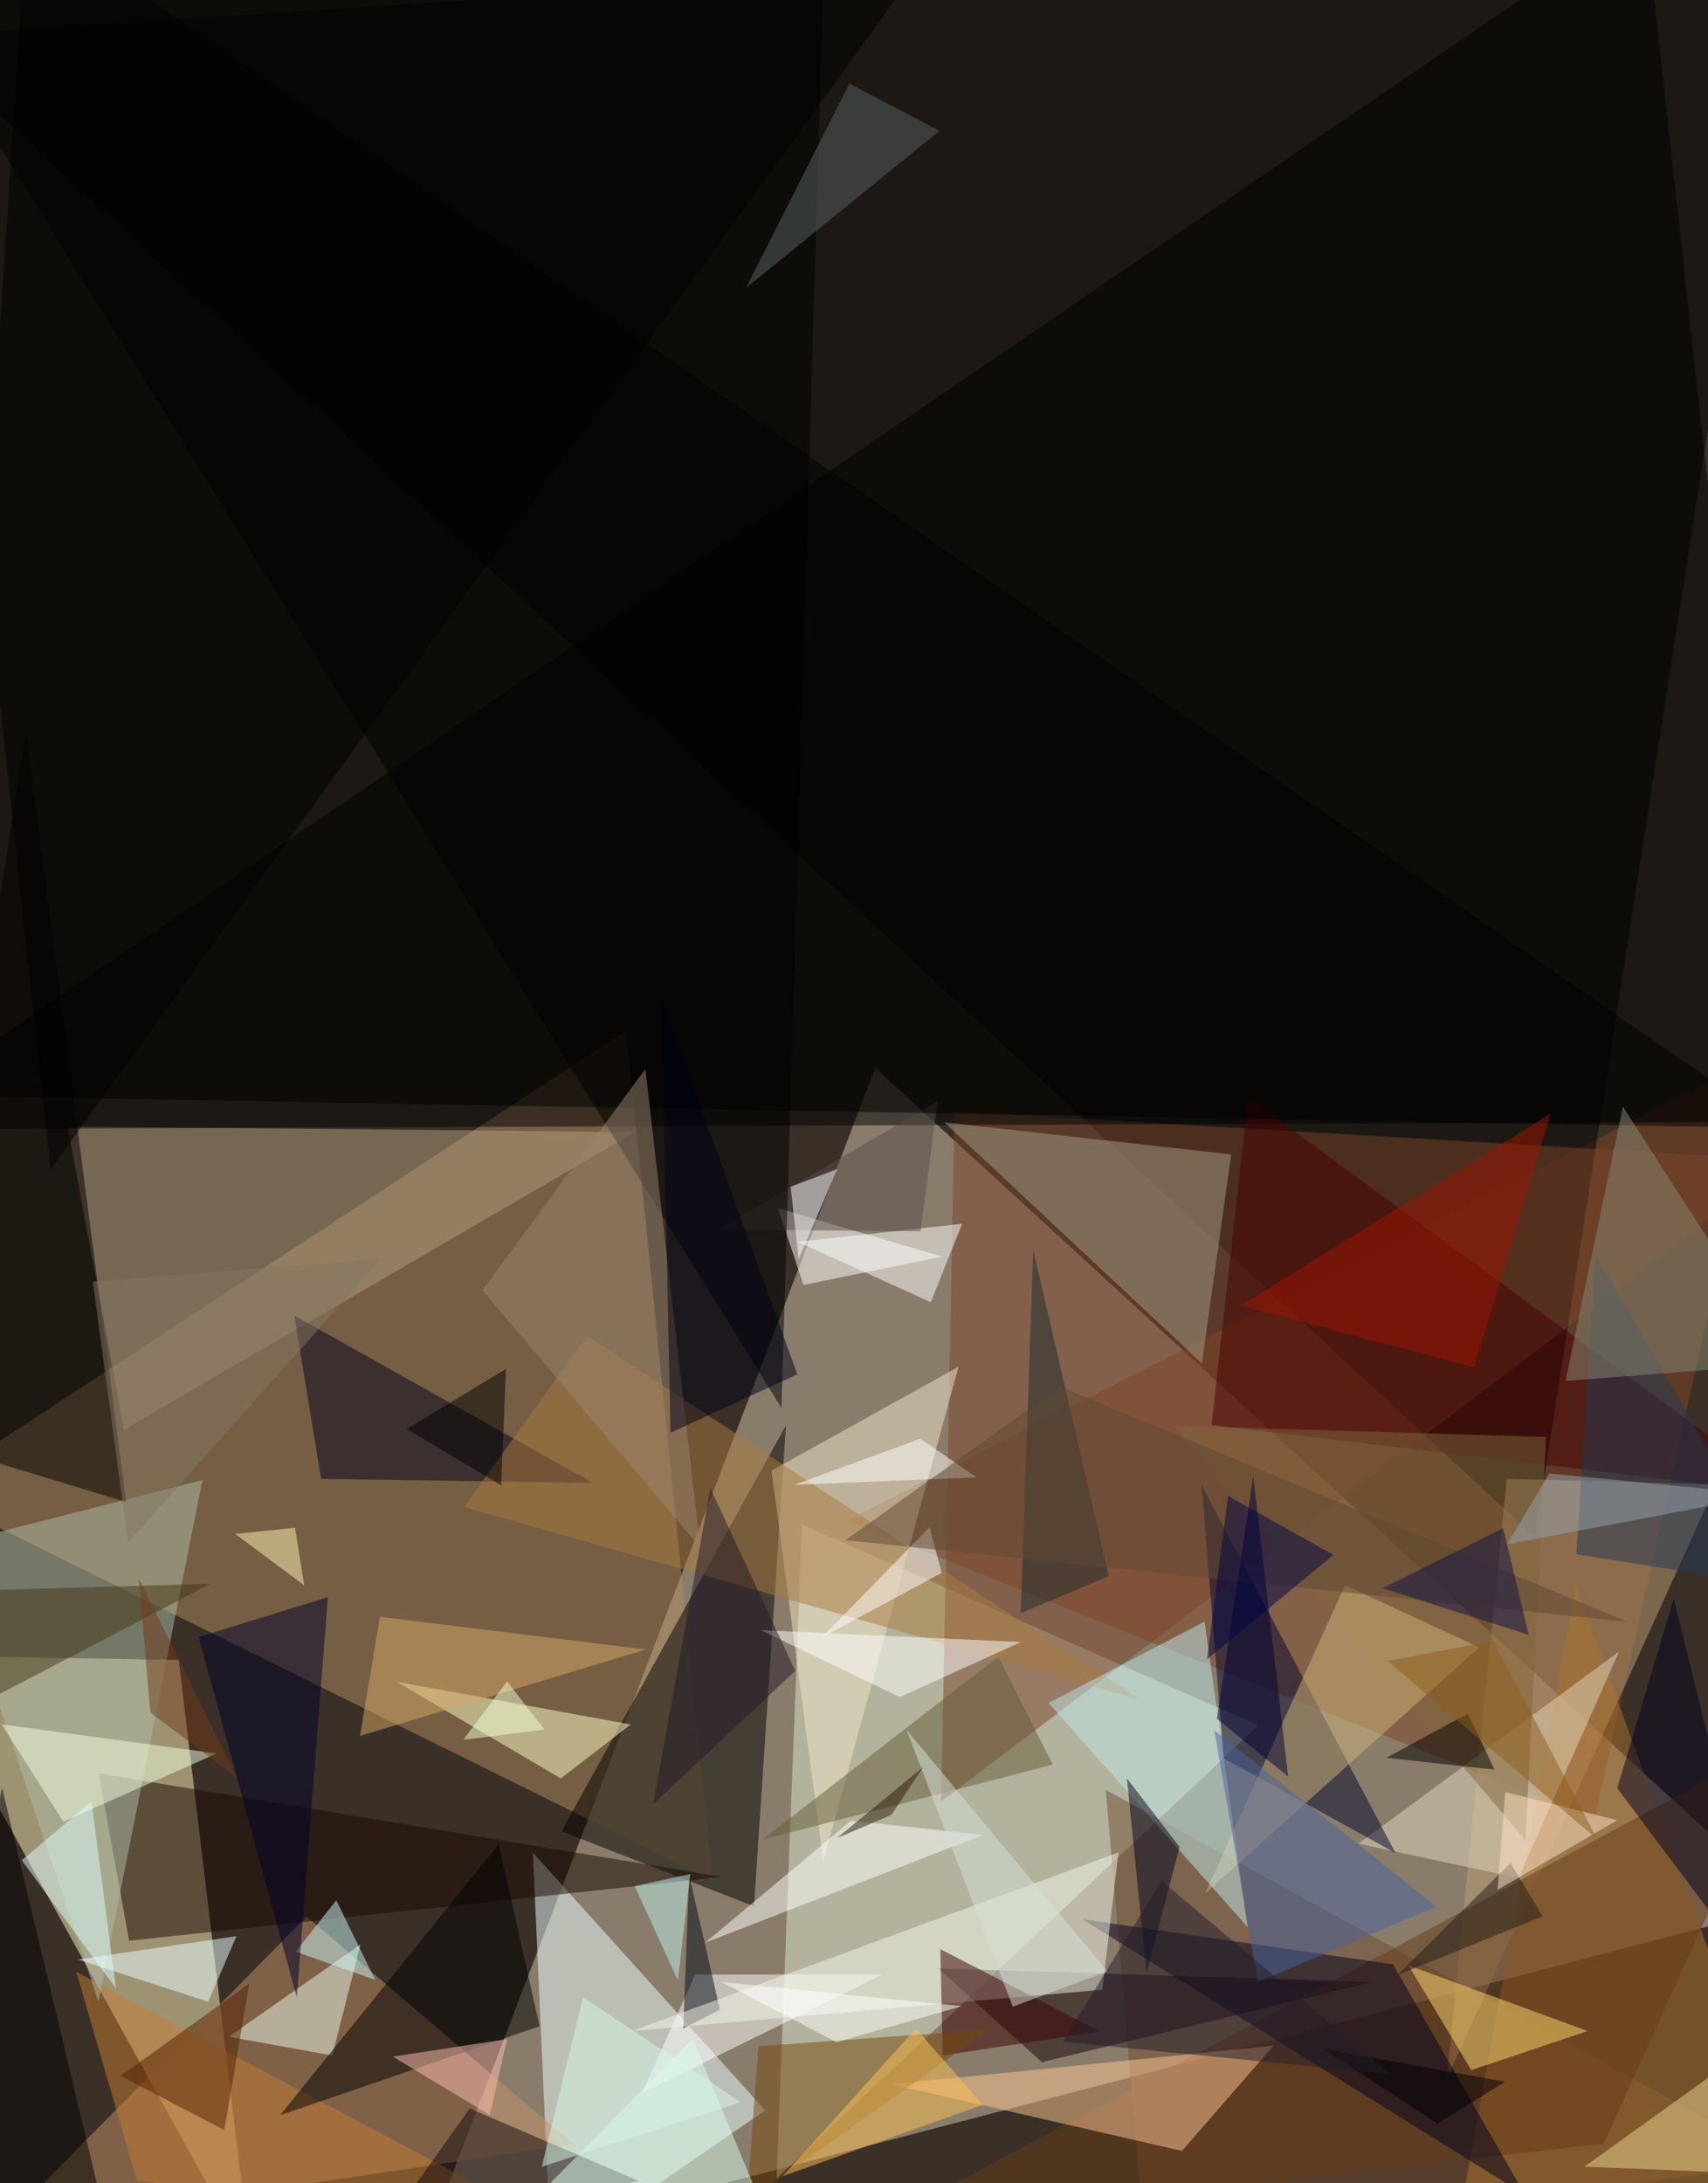 
      <svg
        width="320"
        height="409"
        xmlns="http://www.w3.org/2000/svg"
        version="1.1"
        viewBox="0 0 320 409"
      >
        <g>
          <rect x="0" y="0" width="320.00" height="409.00" fill="rgb(58, 48, 39)" fill-opacity="1.00"/>
          <polygon points="163.97,200.05 335.00,356.97 78.37,424.00" class="triangle" fill="rgb(217, 201, 174)" fill-opacity="0.50"/>
<polygon points="-16.00,310.14 33.48,310.98 47.05,424.00" class="triangle" fill="rgb(255, 246, 193)" fill-opacity="0.50"/>
<polygon points="143.37,395.36 99.84,347.08 103.24,422.92" class="triangle" fill="rgb(239, 255, 255)" fill-opacity="0.50"/>
<polygon points="150.25,285.61 235.78,323.24 145.49,408.14" class="triangle" fill="rgb(223, 232, 206)" fill-opacity="0.50"/>
<polygon points="-0.48,417.74 107.45,401.68 57.45,359.05" class="triangle" fill="rgb(197, 146, 105)" fill-opacity="0.50"/>
<polygon points="117.31,193.05 -14.25,279.26 133.53,352.36" class="triangle" fill="rgb(177, 141, 97)" fill-opacity="0.50"/>
<polygon points="331.03,197.21 158.73,284.83 298.71,340.86" class="triangle" fill="rgb(130, 69, 40)" fill-opacity="0.50"/>
<polygon points="130.23,369.91 165.36,369.89 120.30,392.13" class="triangle" fill="rgb(255, 255, 255)" fill-opacity="0.50"/>
<polygon points="207.17,335.31 335.00,405.36 214.51,420.61" class="triangle" fill="rgb(115, 76, 50)" fill-opacity="0.50"/>
<polygon points="-16.00,6.77 335.00,-15.89 287.58,287.96" class="triangle" fill="rgb(0, 0, 0)" fill-opacity="0.50"/>
<polygon points="257.07,371.32 175.77,368.74 195.20,386.33" class="triangle" fill="rgb(20, 3, 9)" fill-opacity="0.50"/>
<polygon points="145.74,226.33 176.50,235.41 150.54,240.73" class="triangle" fill="rgb(255, 255, 255)" fill-opacity="0.50"/>
<polygon points="176.34,337.48 178.85,208.20 335.00,217.36" class="triangle" fill="rgb(125, 68, 45)" fill-opacity="0.50"/>
<polygon points="141.26,357.11 105.20,343.07 147.25,267.03" class="triangle" fill="rgb(0, 0, 0)" fill-opacity="0.50"/>
<polygon points="144.54,275.52 179.59,256.03 154.25,348.66" class="triangle" fill="rgb(243, 230, 202)" fill-opacity="0.50"/>
<polygon points="67.54,364.27 42.87,381.56 62.25,385.07" class="triangle" fill="rgb(237, 253, 235)" fill-opacity="0.50"/>
<polygon points="321.54,278.08 271.05,389.44 282.30,277.05" class="triangle" fill="rgb(189, 159, 117)" fill-opacity="0.50"/>
<polygon points="272.95,417.77 295.24,297.14 335.00,406.35" class="triangle" fill="rgb(174, 114, 46)" fill-opacity="0.50"/>
<polygon points="142.82,344.64 187.04,310.34 197.23,330.58" class="triangle" fill="rgb(103, 93, 59)" fill-opacity="0.50"/>
<polygon points="135.22,351.61 18.49,332.22 24.19,363.58" class="triangle" fill="rgb(27, 9, 2)" fill-opacity="0.50"/>
<polygon points="184.15,343.77 132.10,363.95 159.43,341.07" class="triangle" fill="rgb(255, 255, 255)" fill-opacity="0.50"/>
<polygon points="284.51,351.83 254.51,345.40 303.34,309.38" class="triangle" fill="rgb(227, 216, 190)" fill-opacity="0.50"/>
<polygon points="12.69,211.03 23.23,267.83 119.01,212.07" class="triangle" fill="rgb(178, 158, 129)" fill-opacity="0.50"/>
<polygon points="111.09,277.80 60.17,277.05 55.13,246.45" class="triangle" fill="rgb(5, 0, 30)" fill-opacity="0.50"/>
<polygon points="5.05,-16.00 -9.82,211.50 331.80,210.15" class="triangle" fill="rgb(0, 0, 0)" fill-opacity="0.50"/>
<polygon points="110.00,250.24 213.70,318.44 86.94,282.30" class="triangle" fill="rgb(171, 123, 62)" fill-opacity="0.50"/>
<polygon points="174.38,243.96 149.45,232.64 180.26,229.26" class="triangle" fill="rgb(255, 255, 255)" fill-opacity="0.50"/>
<polygon points="14.31,369.43 25.62,408.40 117.26,424.00" class="triangle" fill="rgb(199, 125, 52)" fill-opacity="0.50"/>
<polygon points="230.68,216.26 225.18,255.41 176.93,210.26" class="triangle" fill="rgb(164, 159, 132)" fill-opacity="0.50"/>
<polygon points="18.44,374.96 37.93,277.26 -10.13,289.55" class="triangle" fill="rgb(176, 191, 169)" fill-opacity="0.50"/>
<polygon points="335.00,325.33 164.28,416.93 300.47,401.60" class="triangle" fill="rgb(103, 59, 25)" fill-opacity="0.50"/>
<polygon points="70.94,418.96 88.00,395.00 119.67,408.59" class="triangle" fill="rgb(23, 11, 15)" fill-opacity="0.50"/>
<polygon points="275.65,387.81 263.90,368.20 297.44,380.49" class="triangle" fill="rgb(255, 219, 113)" fill-opacity="0.50"/>
<polygon points="238.60,383.23 221.44,402.95 167.06,390.47" class="triangle" fill="rgb(255, 198, 149)" fill-opacity="0.50"/>
<polygon points="23.63,281.39 -16.00,269.33 4.87,137.20" class="triangle" fill="rgb(3, 0, 0)" fill-opacity="0.50"/>
<polygon points="335.00,279.83 233.86,205.58 226.98,266.98" class="triangle" fill="rgb(71, 0, 3)" fill-opacity="0.50"/>
<polygon points="285.71,411.20 261.00,368.00 202.79,359.54" class="triangle" fill="rgb(0, 1, 29)" fill-opacity="0.50"/>
<polygon points="129.13,351.36 128.00,380.00 134.88,376.51" class="triangle" fill="rgb(0, 11, 22)" fill-opacity="0.50"/>
<polygon points="168.60,317.93 142.51,305.39 191.25,307.62" class="triangle" fill="rgb(255, 255, 255)" fill-opacity="0.50"/>
<polygon points="39.47,296.69 -11.60,323.37 -7.35,298.04" class="triangle" fill="rgb(69, 55, 25)" fill-opacity="0.50"/>
<polygon points="74.33,315.06 105.06,333.17 118.18,323.06" class="triangle" fill="rgb(255, 255, 201)" fill-opacity="0.50"/>
<polygon points="52.46,396.27 93.44,345.50 101.09,379.59" class="triangle" fill="rgb(0, 0, 1)" fill-opacity="0.50"/>
<polygon points="209.55,347.04 206.53,372.75 118.40,380.48" class="triangle" fill="rgb(244, 247, 232)" fill-opacity="0.50"/>
<polygon points="261.45,347.14 225.14,278.26 229.25,329.37" class="triangle" fill="rgb(3, 5, 43)" fill-opacity="0.50"/>
<polygon points="289.65,269.18 219.86,267.13 285.80,344.73" class="triangle" fill="rgb(129, 102, 61)" fill-opacity="0.50"/>
<polygon points="175.68,206.31 134.61,230.33 172.45,230.66" class="triangle" fill="rgb(88, 76, 76)" fill-opacity="0.50"/>
<polygon points="176.18,365.16 206.13,380.59 176.63,385.05" class="triangle" fill="rgb(58, 0, 0)" fill-opacity="0.50"/>
<polygon points="70.30,370.91 55.41,365.62 63.00,356.00" class="triangle" fill="rgb(205, 249, 249)" fill-opacity="0.50"/>
<polygon points="185.20,380.23 142.09,383.34 139.93,412.52" class="triangle" fill="rgb(118, 73, 12)" fill-opacity="0.50"/>
<polygon points="225.77,354.73 252.00,296.96 277.12,308.61" class="triangle" fill="rgb(209, 181, 122)" fill-opacity="0.50"/>
<polygon points="335.00,378.49 296.84,405.91 324.00,407.00" class="triangle" fill="rgb(236, 214, 145)" fill-opacity="0.50"/>
<polygon points="-16.00,1.64 154.62,-16.00 146.41,263.76" class="triangle" fill="rgb(0, 0, 0)" fill-opacity="0.50"/>
<polygon points="335.00,297.45 295.34,291.18 298.95,235.13" class="triangle" fill="rgb(35, 56, 84)" fill-opacity="0.50"/>
<polygon points="121.03,309.01 67.45,325.20 71.18,302.89" class="triangle" fill="rgb(215, 168, 102)" fill-opacity="0.50"/>
<polygon points="148.79,278.17 182.99,276.77 172.43,269.53" class="triangle" fill="rgb(255, 255, 255)" fill-opacity="0.50"/>
<polygon points="333.35,211.33 -16.00,205.18 308.17,-16.00" class="triangle" fill="rgb(0, 0, 0)" fill-opacity="0.50"/>
<polygon points="283.00,349.00 289.00,359.00 261.82,370.02" class="triangle" fill="rgb(30, 28, 21)" fill-opacity="0.50"/>
<polygon points="189.74,375.93 207.49,369.31 169.83,324.06" class="triangle" fill="rgb(215, 227, 215)" fill-opacity="0.50"/>
<polygon points="331.75,373.34 313.58,299.49 303.00,335.00" class="triangle" fill="rgb(0, 0, 28)" fill-opacity="0.50"/>
<polygon points="180.19,375.83 156.73,382.59 135.19,371.31" class="triangle" fill="rgb(255, 255, 255)" fill-opacity="0.50"/>
<polygon points="149.62,236.00 156.82,219.03 148.14,222.32" class="triangle" fill="rgb(255, 255, 255)" fill-opacity="0.50"/>
<polygon points="14.59,367.09 39.00,375.00 44.31,362.72" class="triangle" fill="rgb(237, 255, 255)" fill-opacity="0.50"/>
<polygon points="196.45,319.03 233.74,361.02 225.68,303.79" class="triangle" fill="rgb(194, 233, 234)" fill-opacity="0.50"/>
<polygon points="55.27,286.21 57.00,297.00 44.08,287.36" class="triangle" fill="rgb(255, 246, 181)" fill-opacity="0.50"/>
<polygon points="93.89,278.25 94.79,256.45 76.20,267.70" class="triangle" fill="rgb(0, 0, 0)" fill-opacity="0.50"/>
<polygon points="167.00,340.00 173.00,331.00 156.83,344.33" class="triangle" fill="rgb(43, 26, 5)" fill-opacity="0.50"/>
<polygon points="22.60,388.90 42.03,399.06 46.70,371.61" class="triangle" fill="rgb(85, 32, 0)" fill-opacity="0.50"/>
<polygon points="331.20,280.04 282.38,289.30 290.25,276.04" class="triangle" fill="rgb(152, 165, 177)" fill-opacity="0.50"/>
<polygon points="61.43,299.21 55.61,374.20 37.22,306.69" class="triangle" fill="rgb(0, 0, 42)" fill-opacity="0.50"/>
<polygon points="11.86,341.26 40.61,328.49 0.31,323.04" class="triangle" fill="rgb(244, 255, 222)" fill-opacity="0.50"/>
<polygon points="73.60,385.29 95.00,382.00 91.78,396.24" class="triangle" fill="rgb(255, 192, 182)" fill-opacity="0.50"/>
<polygon points="171.59,380.03 184.14,394.30 146.67,407.67" class="triangle" fill="rgb(255, 196, 86)" fill-opacity="0.50"/>
<polygon points="282.00,335.73 280.57,354.04 303.00,341.00" class="triangle" fill="rgb(255, 226, 201)" fill-opacity="0.50"/>
<polygon points="133.10,278.82 122.37,337.97 149.00,313.00" class="triangle" fill="rgb(35, 25, 40)" fill-opacity="0.50"/>
<polygon points="193.59,234.23 191.22,302.23 207.74,295.25" class="triangle" fill="rgb(29, 43, 47)" fill-opacity="0.50"/>
<polygon points="221.00,346.00 211.13,333.16 214.80,369.63" class="triangle" fill="rgb(2, 4, 29)" fill-opacity="0.50"/>
<polygon points="139.76,53.95 159.14,15.66 176.01,24.51" class="triangle" fill="rgb(91, 99, 103)" fill-opacity="0.50"/>
<polygon points="176.44,294.66 174.14,286.13 154.01,306.72" class="triangle" fill="rgb(255, 255, 255)" fill-opacity="0.50"/>
<polygon points="158.42,288.53 304.89,303.82 198.64,259.77" class="triangle" fill="rgb(94, 72, 51)" fill-opacity="0.50"/>
<polygon points="286.42,306.27 281.62,286.30 258.97,297.53" class="triangle" fill="rgb(14, 16, 70)" fill-opacity="0.50"/>
<polygon points="293.30,258.71 304.06,207.31 335.00,255.46" class="triangle" fill="rgb(136, 138, 117)" fill-opacity="0.50"/>
<polygon points="103.16,408.91 147.28,424.00 129.76,381.95" class="triangle" fill="rgb(221, 255, 239)" fill-opacity="0.50"/>
<polygon points="90.37,241.69 120.92,200.25 131.19,289.88" class="triangle" fill="rgb(154, 133, 112)" fill-opacity="0.50"/>
<polygon points="269.12,357.18 227.50,324.15 235.67,371.28" class="triangle" fill="rgb(74, 98, 159)" fill-opacity="0.50"/>
<polygon points="26.00,295.68 44.48,333.11 28.17,320.82" class="triangle" fill="rgb(112, 59, 26)" fill-opacity="0.50"/>
<polygon points="234.80,276.50 228.00,322.00 241.34,332.83" class="triangle" fill="rgb(0, 0, 50)" fill-opacity="0.50"/>
<polygon points="95.00,315.00 102.00,324.00 86.80,325.94" class="triangle" fill="rgb(242, 255, 212)" fill-opacity="0.50"/>
<polygon points="0.37,334.84 -16.00,424.00 21.74,424.00" class="triangle" fill="rgb(0, 0, 3)" fill-opacity="0.50"/>
<polygon points="259.74,329.30 275.00,321.00 280.02,331.53" class="triangle" fill="rgb(0, 0, 0)" fill-opacity="0.50"/>
<polygon points="290.53,208.60 232.48,244.60 276.17,256.16" class="triangle" fill="rgb(160, 20, 0)" fill-opacity="0.50"/>
<polygon points="24.00,289.00 17.39,240.10 71.48,235.77" class="triangle" fill="rgb(132, 119, 98)" fill-opacity="0.50"/>
<polygon points="226.13,310.87 230.09,280.26 249.84,291.29" class="triangle" fill="rgb(1, 4, 66)" fill-opacity="0.50"/>
<polygon points="247.86,383.80 282.00,390.00 269.31,397.84" class="triangle" fill="rgb(0, 0, 0)" fill-opacity="0.50"/>
<polygon points="217.61,352.31 260.38,388.56 199.16,382.49" class="triangle" fill="rgb(36, 29, 43)" fill-opacity="0.50"/>
<polygon points="118.91,353.34 129.34,351.07 127.00,371.00" class="triangle" fill="rgb(193, 241, 233)" fill-opacity="0.50"/>
<polygon points="4.08,348.50 21.72,372.52 17.13,337.47" class="triangle" fill="rgb(222, 254, 255)" fill-opacity="0.50"/>
<polygon points="259.97,311.17 299.24,344.54 279.76,307.40" class="triangle" fill="rgb(142, 95, 28)" fill-opacity="0.50"/>
<polygon points="101.49,405.92 138.79,393.83 109.23,374.17" class="triangle" fill="rgb(214, 248, 230)" fill-opacity="0.50"/>
<polygon points="179.23,-16.00 -16.00,-16.00 9.46,219.11" class="triangle" fill="rgb(0, 0, 0)" fill-opacity="0.50"/>
<polygon points="123.94,187.11 125.62,268.41 149.38,257.47" class="triangle" fill="rgb(1, 0, 23)" fill-opacity="0.50"/>
         </g>
      </svg>
    